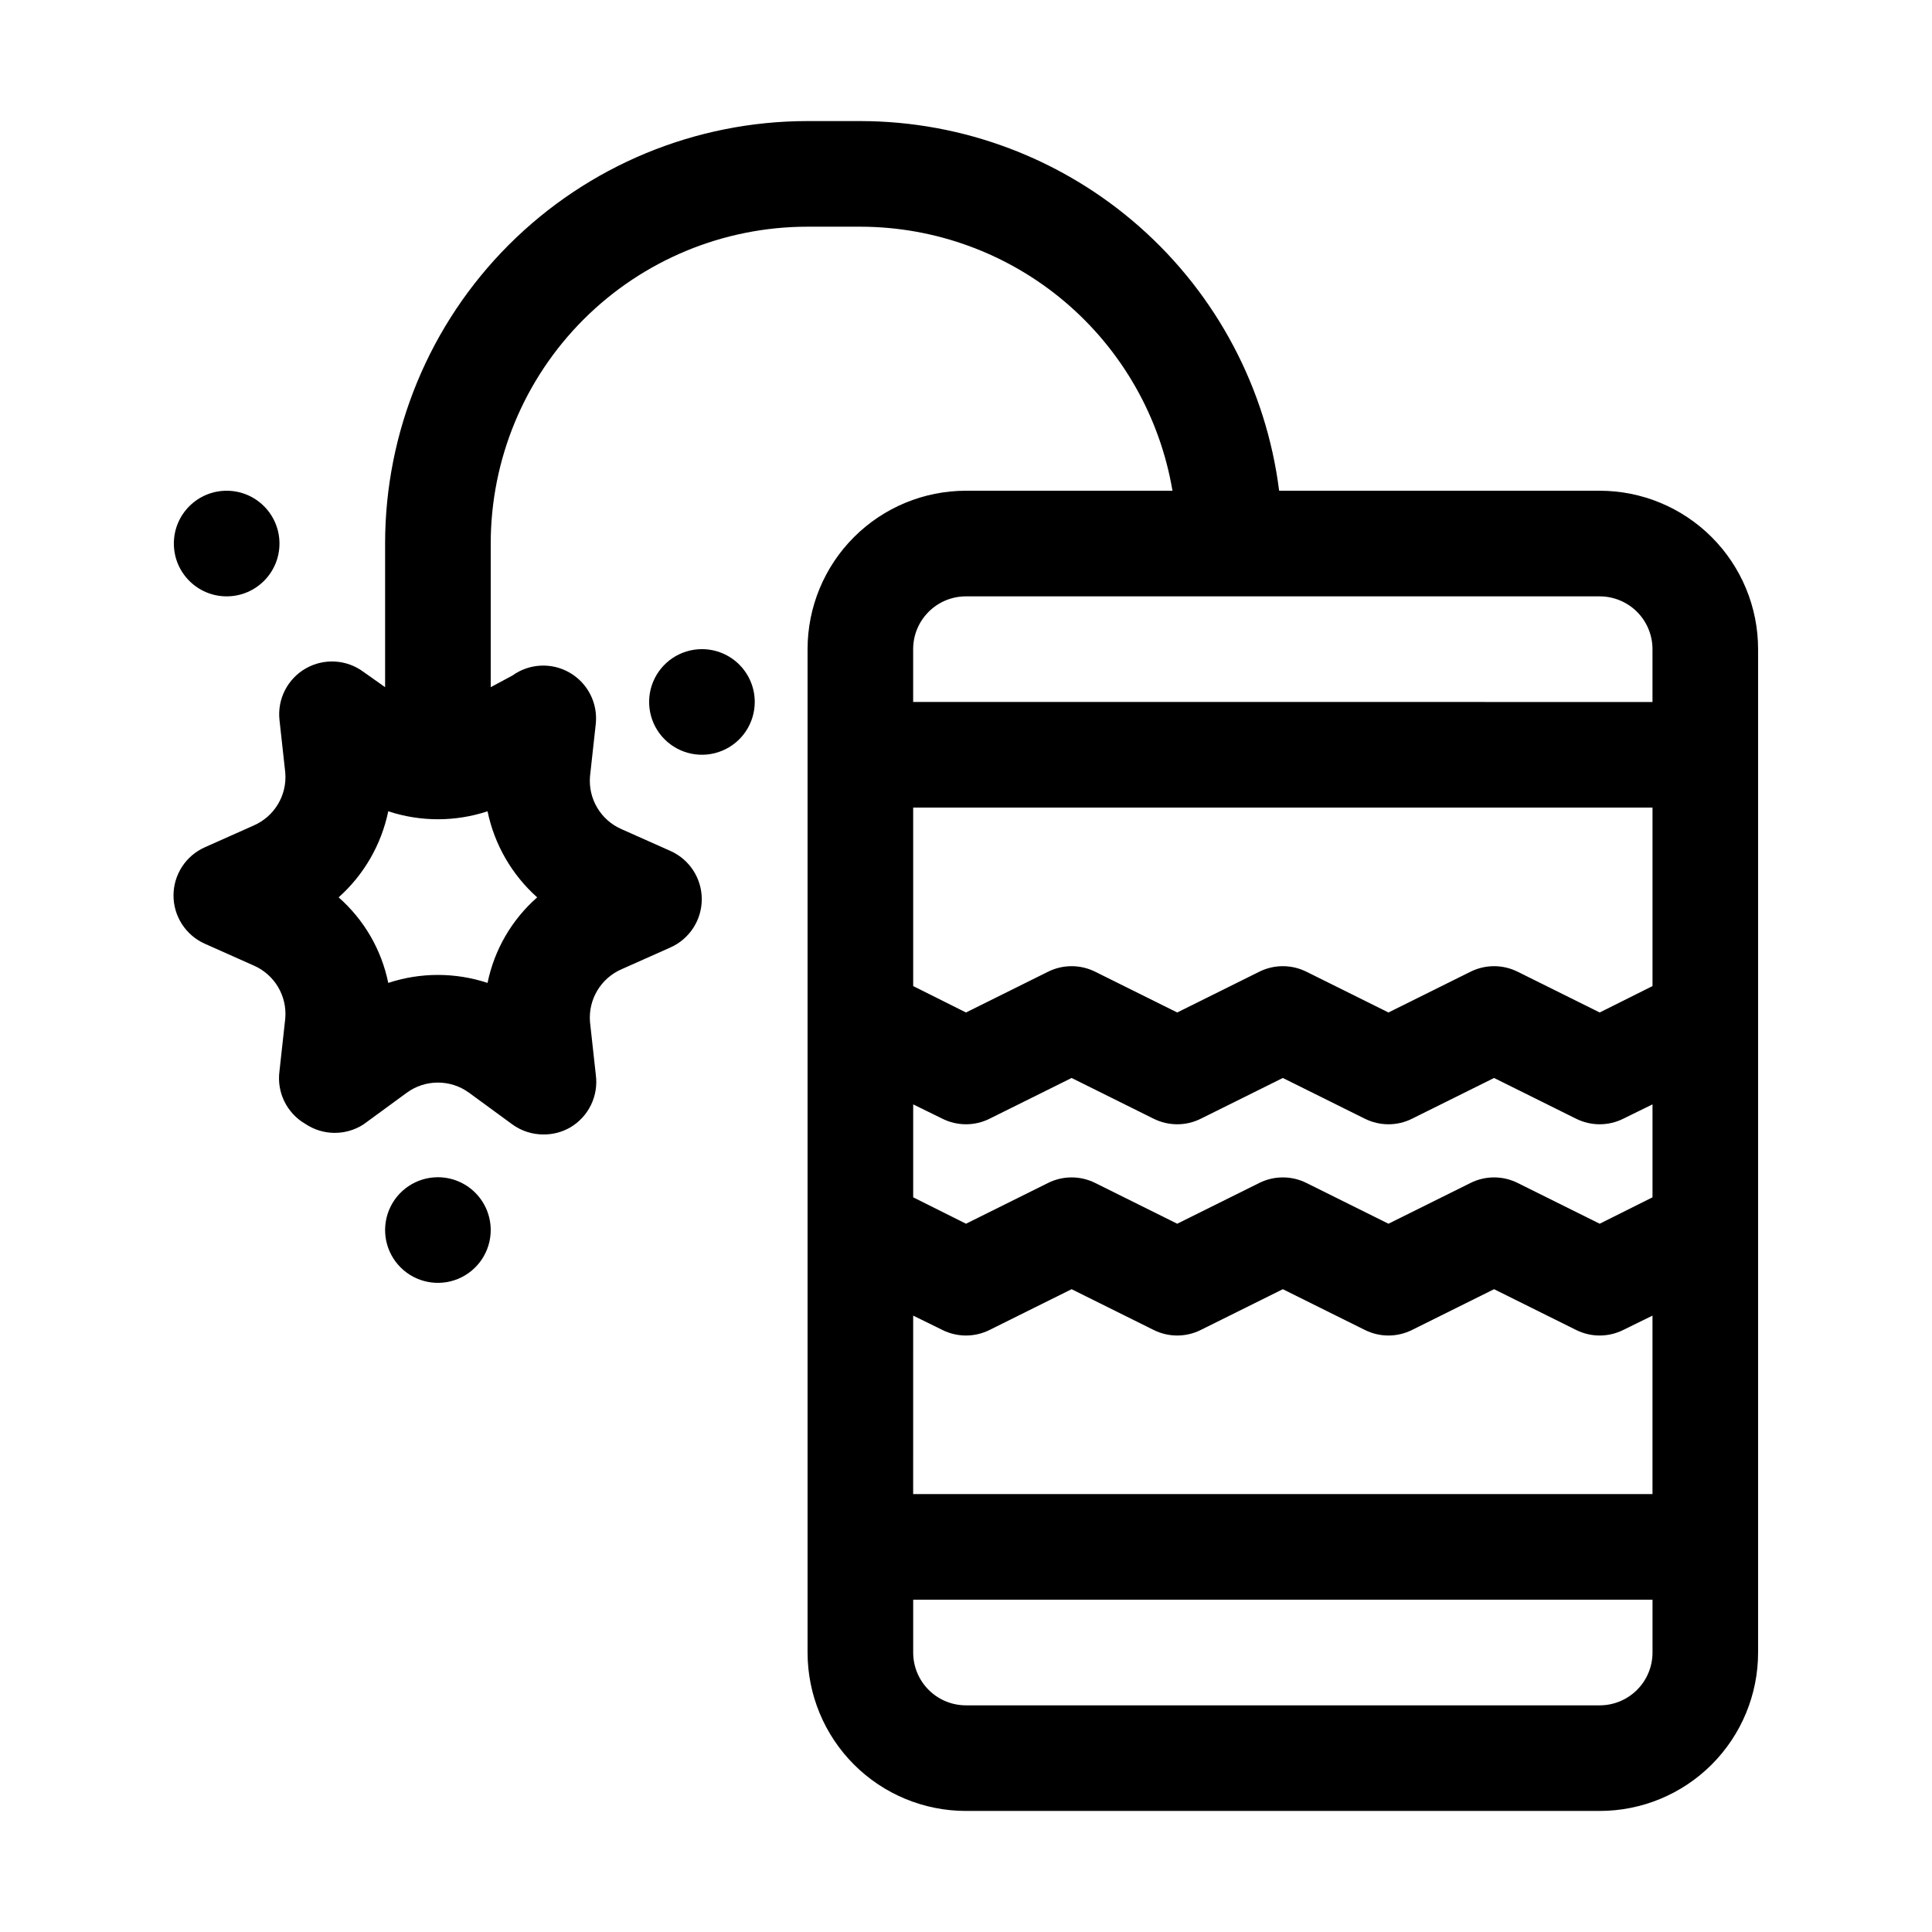 <?xml version="1.0" encoding="UTF-8"?>
<!-- Uploaded to: ICON Repo, www.iconrepo.com, Generator: ICON Repo Mixer Tools -->
<svg fill="#000000" width="800px" height="800px" version="1.1" viewBox="144 144 512 512" xmlns="http://www.w3.org/2000/svg">
 <g>
  <path d="m567.93 274.05h-84.945c-3.406-27.039-16.559-51.906-36.988-69.941-20.434-18.035-46.738-27.996-73.992-28.023h-13.992c-29.695 0-58.172 11.797-79.168 32.793s-32.789 49.473-32.789 79.164v38.066l-5.738-4.059c-4.465-3.309-10.465-3.664-15.289-0.906-4.824 2.762-7.559 8.117-6.965 13.641l1.539 13.996c0.492 5.984-2.883 11.613-8.395 13.996l-12.875 5.738c-5.074 2.234-8.352 7.258-8.352 12.805 0 5.543 3.277 10.566 8.352 12.805l12.875 5.738c5.512 2.379 8.887 8.012 8.395 13.992l-1.539 13.996c-0.762 5.625 1.945 11.152 6.859 13.996 4.641 3.117 10.695 3.172 15.395 0.141l11.477-8.398h-0.004c4.918-3.594 11.598-3.594 16.516 0l11.477 8.398c2.398 1.738 5.293 2.668 8.254 2.656 2.453 0.02 4.867-0.609 7-1.816 4.91-2.844 7.621-8.371 6.856-13.996l-1.539-13.996c-0.492-5.981 2.887-11.613 8.398-13.992l12.875-5.738c5.074-2.238 8.348-7.262 8.348-12.805 0-5.547-3.273-10.57-8.348-12.809l-12.875-5.738v0.004c-5.512-2.383-8.891-8.012-8.398-13.996l1.539-13.996c0.547-5.477-2.172-10.762-6.941-13.512-4.769-2.746-10.703-2.441-15.168 0.777l-5.738 3.078v-38.066c0-22.27 8.848-43.625 24.594-59.371 15.746-15.75 37.105-24.594 59.375-24.594h13.996-0.004c19.828 0.02 39.012 7.055 54.148 19.863 15.141 12.805 25.258 30.559 28.562 50.109h-54.719c-11.137 0-21.816 4.422-29.688 12.297-7.875 7.871-12.297 18.551-12.297 29.688v265.9c0 11.137 4.422 21.812 12.297 29.688 7.871 7.875 18.551 12.297 29.688 12.297h167.93c11.137 0 21.816-4.422 29.688-12.297 7.875-7.875 12.297-18.551 12.297-29.688v-265.9c0-11.137-4.422-21.816-12.297-29.688-7.871-7.875-18.551-12.297-29.688-12.297zm-281.57 107.76c-6.742 5.922-11.359 13.883-13.156 22.672-8.543-2.82-17.766-2.82-26.312 0-1.793-8.789-6.414-16.75-13.152-22.672 6.719-5.996 11.328-13.992 13.152-22.812 8.547 2.82 17.77 2.82 26.312 0 1.824 8.82 6.438 16.816 13.156 22.812zm99.641-23.789h195.93v47.301l-13.996 6.996-21.691-10.777v0.004c-3.961-1.996-8.633-1.996-12.594 0l-21.691 10.773-21.691-10.777v0.004c-3.961-1.996-8.637-1.996-12.598 0l-21.691 10.773-21.691-10.777v0.004c-3.961-1.996-8.633-1.996-12.594 0l-21.691 10.773-13.996-6.996zm0 134.63 7.695 3.777c3.961 1.996 8.637 1.996 12.598 0l21.691-10.777 21.691 10.777c3.961 1.996 8.633 1.996 12.594 0l21.691-10.777 21.691 10.777h0.004c3.961 1.996 8.633 1.996 12.594 0l21.691-10.777 21.691 10.777c3.961 1.996 8.633 1.996 12.598 0l7.695-3.777v47.301h-195.93zm195.93-31.348-13.996 6.996-21.691-10.777c-3.961-1.996-8.633-1.996-12.594 0l-21.691 10.777-21.691-10.777c-3.961-1.996-8.637-1.996-12.598 0l-21.691 10.777-21.691-10.777c-3.961-1.996-8.633-1.996-12.594 0l-21.691 10.777-13.996-6.996v-24.633l7.695 3.777c3.961 1.996 8.637 1.996 12.598 0l21.691-10.773 21.691 10.777v-0.004c3.961 1.996 8.633 1.996 12.594 0l21.691-10.773 21.691 10.777 0.004-0.004c3.961 1.996 8.633 1.996 12.594 0l21.691-10.773 21.691 10.777v-0.004c3.961 1.996 8.633 1.996 12.598 0l7.695-3.777zm-181.93-159.26h167.93c3.715 0 7.273 1.477 9.898 4.098 2.625 2.625 4.098 6.188 4.098 9.898v13.996l-195.93-0.004v-13.992c0-7.731 6.266-13.996 13.996-13.996zm167.93 293.89h-167.93c-7.731 0-13.996-6.266-13.996-13.996v-13.996h195.93v13.996c0 3.711-1.473 7.269-4.098 9.895s-6.184 4.102-9.898 4.102z"/>
  <path d="m260.05 455.98c-5.66 0-10.762 3.41-12.93 8.641-2.164 5.231-0.969 11.25 3.035 15.25 4 4.004 10.02 5.199 15.25 3.035 5.231-2.168 8.641-7.269 8.641-12.93 0-3.711-1.477-7.273-4.102-9.895-2.621-2.625-6.184-4.102-9.895-4.102z"/>
  <path d="m330.02 316.03c-5.66 0-10.762 3.41-12.93 8.637-2.164 5.231-0.969 11.25 3.035 15.254 4.004 4 10.023 5.199 15.25 3.031 5.231-2.164 8.641-7.269 8.641-12.93 0-3.711-1.473-7.269-4.098-9.895s-6.184-4.098-9.898-4.098z"/>
  <path d="m204.07 302.04c7.727 0 13.992-6.266 13.992-13.996 0-7.727-6.266-13.992-13.992-13.992-7.731 0-13.996 6.266-13.996 13.992 0 7.731 6.266 13.996 13.996 13.996z"/>
 </g>
</svg>